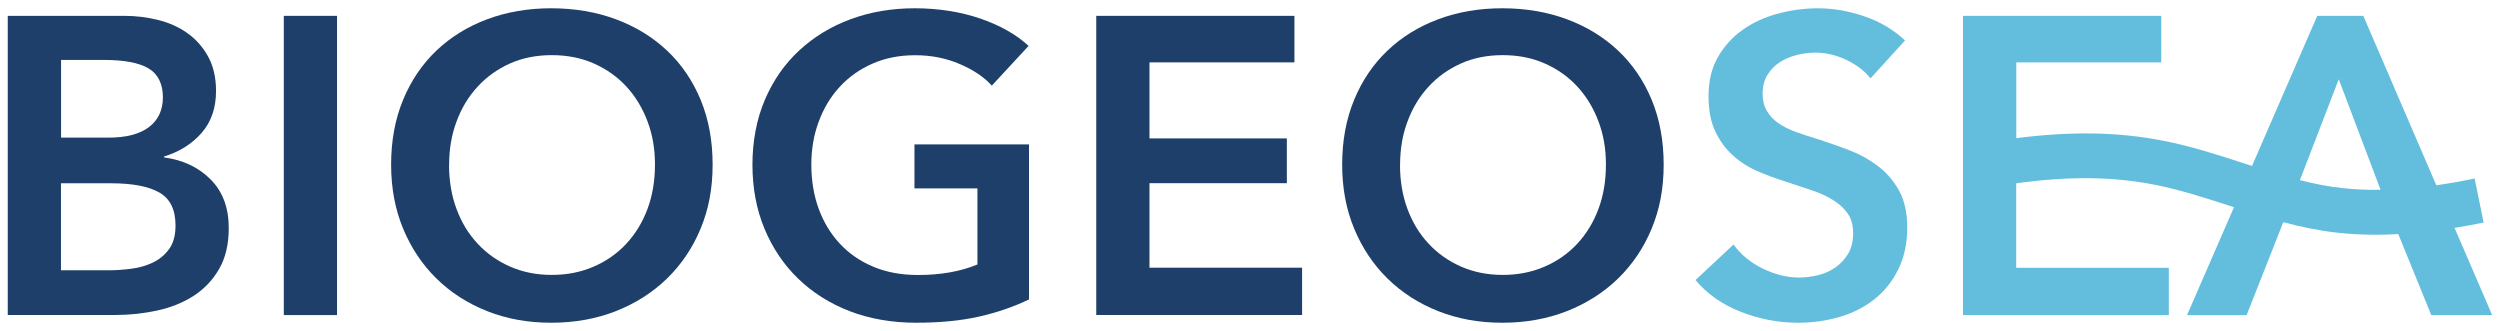 <?xml version="1.0" encoding="UTF-8"?> <svg xmlns="http://www.w3.org/2000/svg" id="Ebene_1" version="1.1" viewBox="0 0 287 38"><defs><style> .st0 { fill: #63bedd; } .st1 { fill: #1e3f6a; } </style></defs><path class="st1" d="M.89,1.82h13.39c1.29,0,2.57.15,3.83.46,1.26.31,2.39.81,3.37,1.5.99.7,1.79,1.59,2.4,2.69.61,1.1.92,2.43.92,3.98,0,1.94-.55,3.54-1.65,4.8-1.1,1.26-2.54,2.17-4.32,2.72v.1c2.17.29,3.95,1.13,5.34,2.52,1.39,1.39,2.09,3.25,2.09,5.58,0,1.88-.37,3.45-1.12,4.73-.74,1.28-1.72,2.3-2.94,3.08s-2.6,1.33-4.17,1.67c-1.57.34-3.16.51-4.78.51H.89V1.82ZM7.01,15.8h5.43c2.04,0,3.59-.4,4.66-1.21,1.07-.81,1.6-1.96,1.6-3.44s-.55-2.65-1.65-3.3c-1.1-.65-2.81-.97-5.14-.97h-4.9v8.93ZM7.01,31.03h5.48c.78,0,1.62-.06,2.52-.17.91-.11,1.74-.35,2.5-.7.76-.36,1.39-.87,1.89-1.55.5-.68.75-1.58.75-2.72,0-1.81-.61-3.07-1.84-3.78s-3.09-1.07-5.58-1.07h-5.73v10Z"></path><path class="st1" d="M32.58,1.82h6.11v34.35h-6.11V1.82Z"></path><path class="st1" d="M44.9,18.9c0-2.75.46-5.23,1.38-7.45.92-2.22,2.2-4.1,3.83-5.65,1.63-1.55,3.57-2.75,5.82-3.59,2.25-.84,4.7-1.26,7.35-1.26s5.16.42,7.42,1.26c2.26.84,4.22,2.04,5.87,3.59,1.65,1.55,2.94,3.44,3.86,5.65.92,2.22,1.38,4.7,1.38,7.45s-.46,5.14-1.38,7.35c-.92,2.22-2.21,4.12-3.86,5.73-1.65,1.6-3.61,2.85-5.87,3.74-2.27.89-4.74,1.33-7.42,1.33s-5.1-.44-7.35-1.33c-2.25-.89-4.19-2.14-5.82-3.74-1.63-1.6-2.91-3.51-3.83-5.73-.92-2.21-1.38-4.67-1.38-7.35ZM51.55,18.9c0,1.84.28,3.53.85,5.07.57,1.54,1.37,2.87,2.43,4,1.05,1.13,2.3,2.01,3.74,2.64,1.44.63,3.03.95,4.78.95s3.35-.32,4.8-.95c1.46-.63,2.71-1.51,3.76-2.64,1.05-1.13,1.86-2.47,2.43-4,.57-1.54.85-3.23.85-5.07s-.28-3.43-.85-4.95c-.57-1.52-1.37-2.85-2.4-3.98-1.04-1.13-2.28-2.02-3.74-2.67-1.46-.65-3.07-.97-4.85-.97s-3.39.32-4.83.97c-1.44.65-2.68,1.54-3.71,2.67-1.04,1.13-1.84,2.46-2.4,3.98-.57,1.52-.85,3.17-.85,4.95Z"></path><path class="st1" d="M118.12,34.38c-1.75.84-3.66,1.5-5.75,1.97-2.09.47-4.49.7-7.21.7s-5.32-.44-7.62-1.33-4.27-2.14-5.92-3.74c-1.65-1.6-2.94-3.51-3.86-5.73-.92-2.21-1.38-4.67-1.38-7.35s.48-5.23,1.43-7.45c.95-2.22,2.26-4.1,3.93-5.65,1.67-1.55,3.63-2.75,5.9-3.59,2.26-.84,4.72-1.26,7.38-1.26s5.26.4,7.55,1.19c2.28.79,4.12,1.84,5.51,3.13l-4.22,4.56c-.87-.97-2.1-1.8-3.66-2.47-1.57-.68-3.28-1.02-5.12-1.02s-3.45.32-4.93.97c-1.47.65-2.73,1.54-3.76,2.67-1.04,1.13-1.84,2.46-2.4,3.98-.57,1.52-.85,3.17-.85,4.95s.28,3.53.85,5.07c.57,1.54,1.37,2.87,2.43,4,1.05,1.13,2.33,2.01,3.83,2.64,1.5.63,3.21.95,5.12.95,2.62,0,4.9-.4,6.84-1.21v-8.73h-7.23v-5.05h13.15v17.81Z"></path><path class="st1" d="M125.84,1.82h22.76v5.34h-16.64v8.73h15.77v5.14h-15.77v9.7h17.52v5.43h-23.63V1.82Z"></path><path class="st1" d="M154.08,18.9c0-2.75.46-5.23,1.38-7.45.92-2.22,2.2-4.1,3.83-5.65,1.63-1.55,3.57-2.75,5.82-3.59,2.25-.84,4.7-1.26,7.35-1.26s5.16.42,7.42,1.26c2.26.84,4.22,2.04,5.87,3.59,1.65,1.55,2.94,3.44,3.86,5.65.92,2.22,1.38,4.7,1.38,7.45s-.46,5.14-1.38,7.35c-.92,2.22-2.21,4.12-3.86,5.73-1.65,1.6-3.61,2.85-5.87,3.74-2.27.89-4.74,1.33-7.42,1.33s-5.1-.44-7.35-1.33c-2.25-.89-4.19-2.14-5.82-3.74-1.63-1.6-2.91-3.51-3.83-5.73-.92-2.21-1.38-4.67-1.38-7.35ZM160.72,18.9c0,1.84.28,3.53.85,5.07.57,1.54,1.37,2.87,2.43,4,1.05,1.13,2.3,2.01,3.74,2.64,1.44.63,3.03.95,4.78.95s3.35-.32,4.8-.95c1.46-.63,2.71-1.51,3.76-2.64,1.05-1.13,1.86-2.47,2.43-4,.57-1.54.85-3.23.85-5.07s-.28-3.43-.85-4.95c-.57-1.52-1.37-2.85-2.4-3.98-1.04-1.13-2.28-2.02-3.74-2.67-1.46-.65-3.07-.97-4.85-.97s-3.39.32-4.83.97c-1.44.65-2.68,1.54-3.71,2.67-1.04,1.13-1.84,2.46-2.4,3.98-.57,1.52-.85,3.17-.85,4.95Z"></path><path class="st0" d="M214.73,9c-.65-.84-1.56-1.54-2.74-2.11-1.18-.57-2.37-.85-3.57-.85-.71,0-1.42.09-2.14.27-.71.18-1.36.45-1.94.82-.58.37-1.06.86-1.43,1.46s-.56,1.32-.56,2.16c0,.78.16,1.44.49,1.99.32.55.77,1.02,1.33,1.41.57.39,1.25.73,2.06,1.02.81.29,1.7.58,2.67.87,1.1.36,2.24.76,3.42,1.21,1.18.45,2.26,1.05,3.25,1.8.99.74,1.8,1.68,2.43,2.81.63,1.13.95,2.54.95,4.22,0,1.84-.34,3.45-1.02,4.83-.68,1.38-1.59,2.52-2.72,3.42-1.13.91-2.46,1.59-3.98,2.04-1.52.45-3.12.68-4.8.68-2.23,0-4.42-.41-6.55-1.24-2.13-.82-3.88-2.05-5.24-3.66l4.37-4.08c.84,1.17,1.97,2.09,3.37,2.77,1.41.68,2.79,1.02,4.15,1.02.71,0,1.44-.09,2.18-.27.74-.18,1.41-.48,2.01-.9.6-.42,1.08-.95,1.46-1.58.37-.63.56-1.41.56-2.35s-.21-1.66-.63-2.26c-.42-.6-.99-1.12-1.7-1.55-.71-.44-1.55-.82-2.52-1.14-.97-.32-1.99-.66-3.06-1.02-1.04-.32-2.07-.71-3.11-1.16-1.04-.45-1.97-1.05-2.79-1.8-.83-.74-1.5-1.66-2.01-2.74-.52-1.08-.78-2.43-.78-4.05,0-1.75.36-3.25,1.09-4.51.73-1.26,1.68-2.3,2.86-3.13,1.18-.83,2.52-1.44,4.03-1.84,1.5-.4,3.03-.61,4.59-.61,1.75,0,3.52.31,5.31.92,1.8.61,3.36,1.54,4.68,2.77l-3.98,4.37Z"></path><path class="st0" d="M281.79,26.16c1.07-.17,2.18-.38,3.33-.61l-1.03-5.05c-1.54.31-3,.57-4.4.77l-8.38-19.45h-5.29l-7.49,17.23c-.31-.1-.62-.2-.93-.3-2.98-.97-6.06-1.97-9.29-2.6-5.17-1.01-10.49-1.1-16.84-.29V7.16h16.64V1.82h-22.76v34.35h23.63v-5.43h-17.52v-9.7c6.09-.83,11.07-.77,15.86.16,2.91.57,5.71,1.48,8.68,2.44.15.05.3.1.46.15l-5.39,12.39h6.84l4.21-10.67c1.97.52,3.99.95,6.09,1.19,1.48.17,2.99.25,4.57.25.83,0,1.68-.03,2.54-.08l3.79,9.3h6.99l-4.32-10.02ZM268.79,21.58c-1.62-.18-3.19-.5-4.76-.9l4.46-11.58,4.8,12.69c-1.57.02-3.06-.04-4.5-.21Z"></path></svg> 